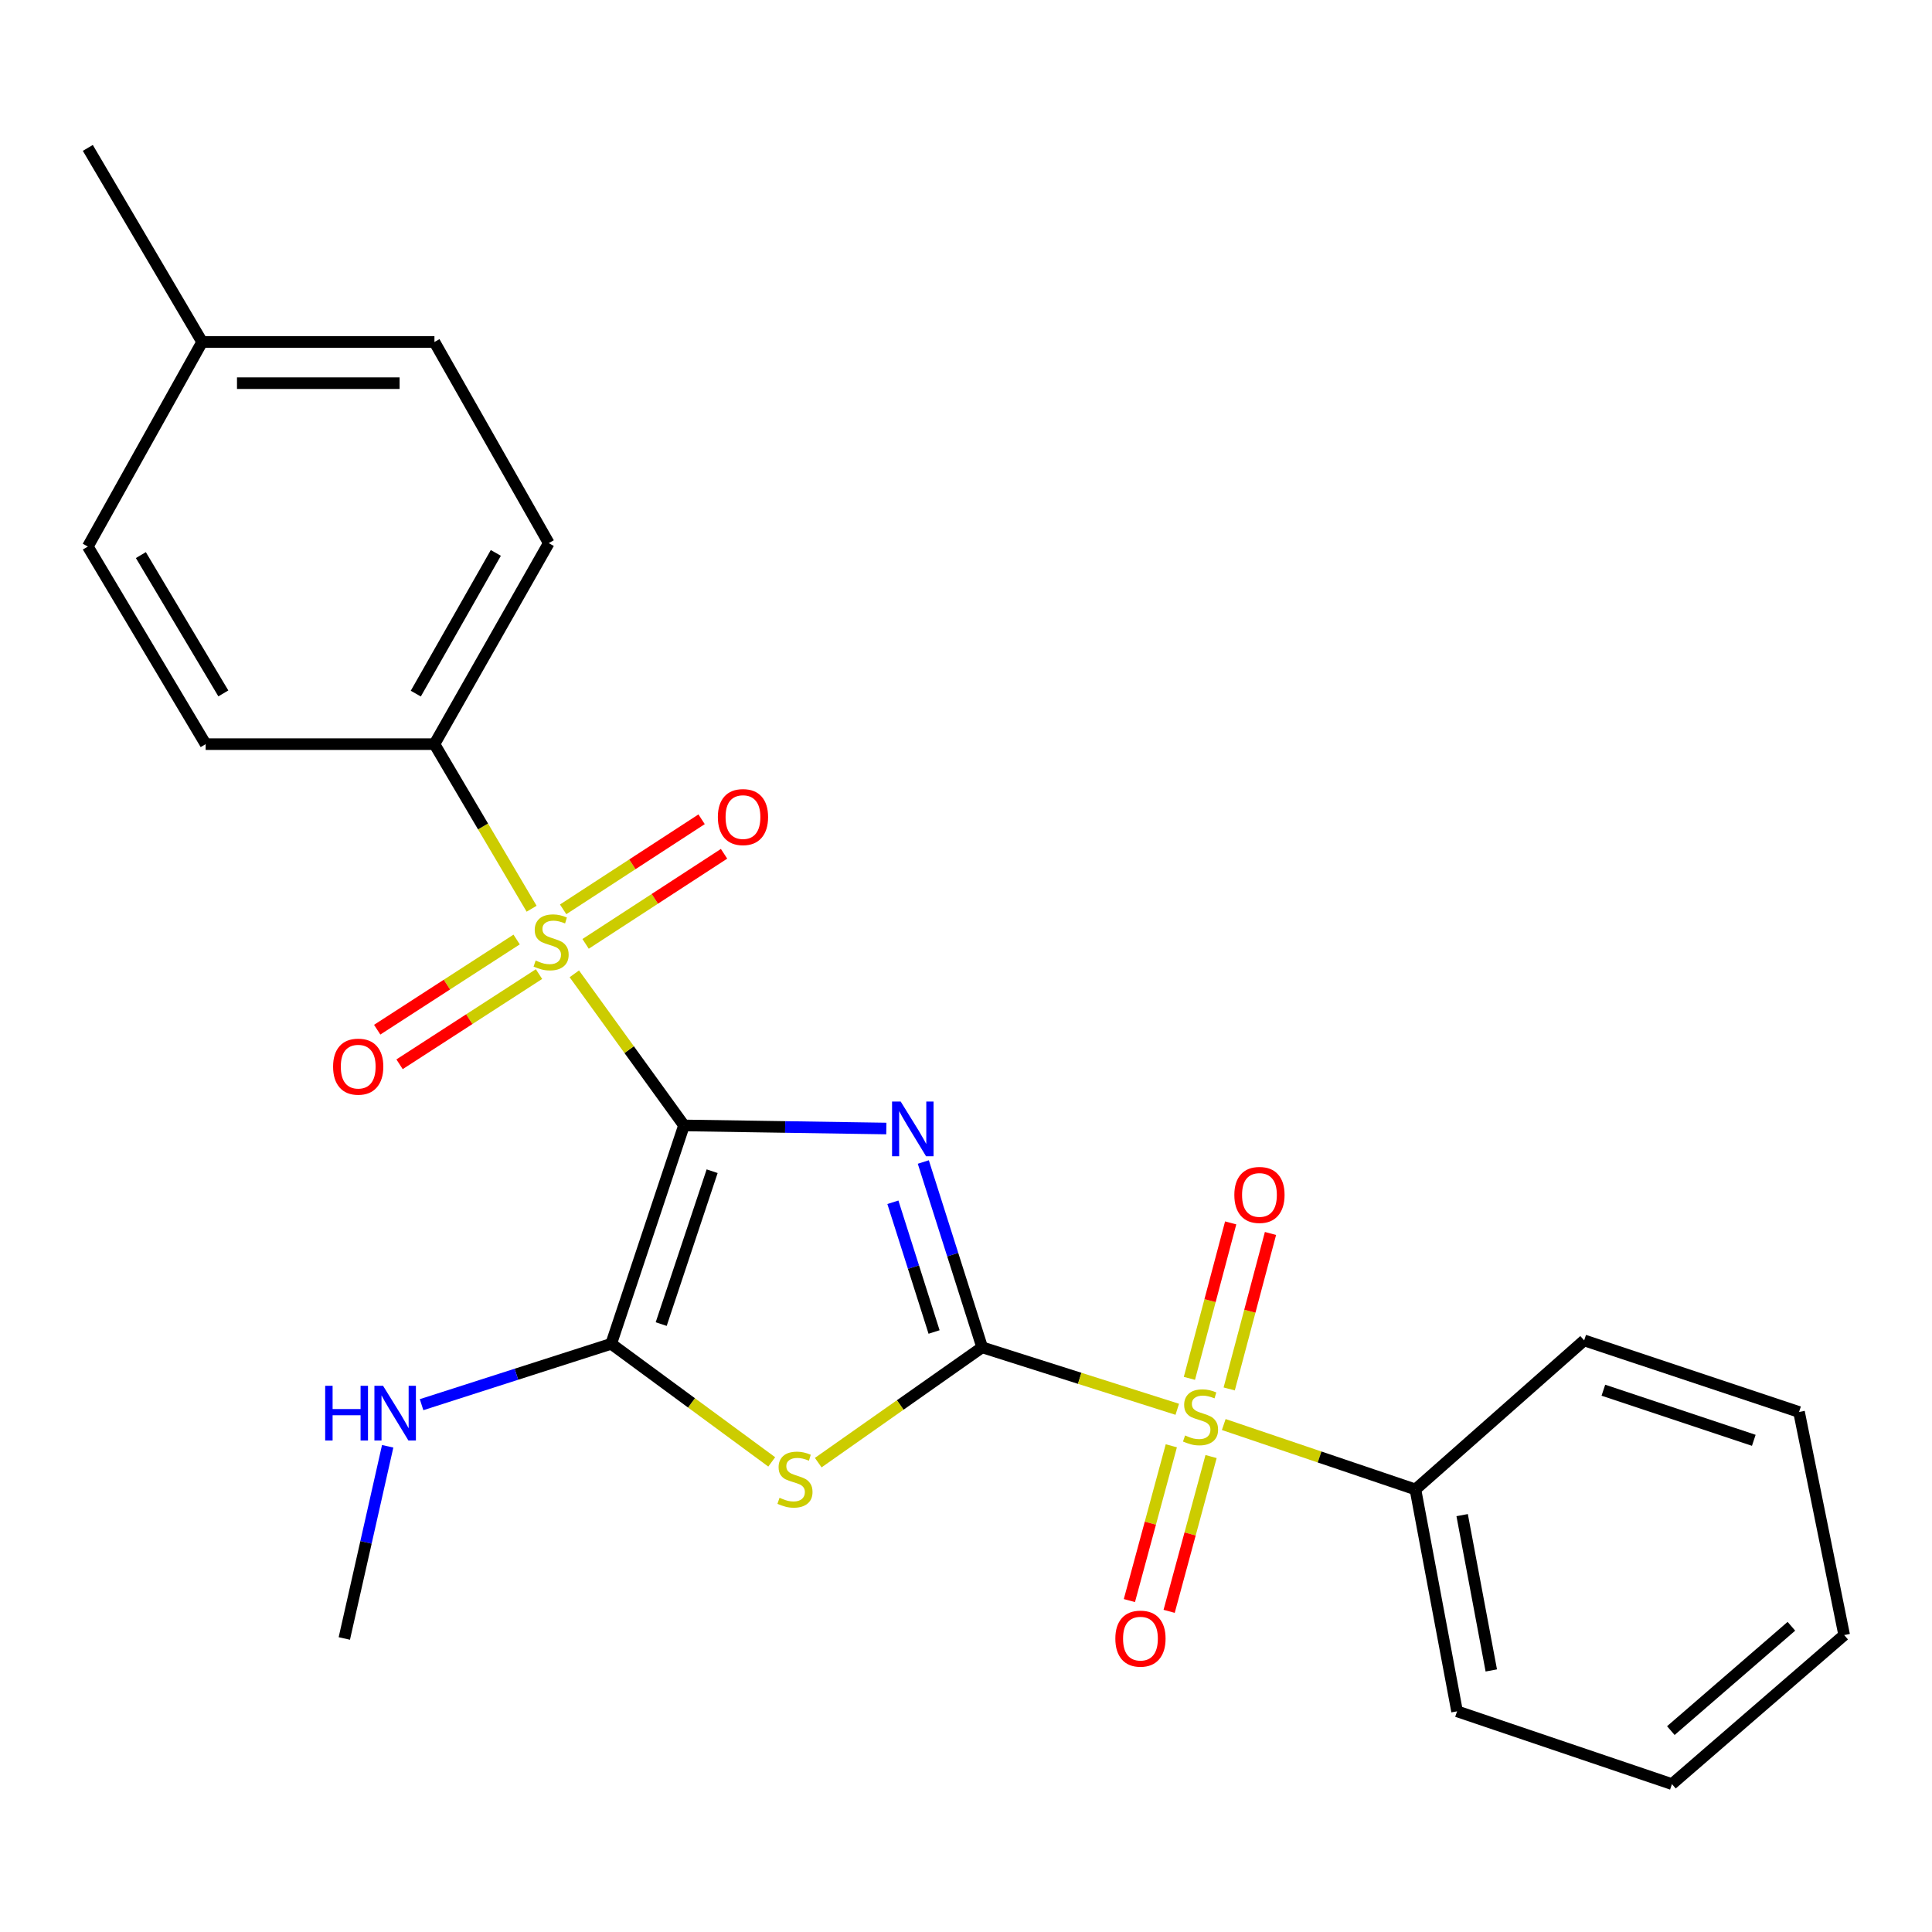 <?xml version='1.0' encoding='iso-8859-1'?>
<svg version='1.1' baseProfile='full'
              xmlns='http://www.w3.org/2000/svg'
                      xmlns:rdkit='http://www.rdkit.org/xml'
                      xmlns:xlink='http://www.w3.org/1999/xlink'
                  xml:space='preserve'
width='1000px' height='1000px' viewBox='0 0 1000 1000'>
<!-- END OF HEADER -->
<rect style='opacity:1.0;fill:#FFFFFF;stroke:none' width='1000' height='1000' x='0' y='0'> </rect>
<path class='bond-0' d='M 354.031,582.518 L 406.398,583.319' style='fill:none;fill-rule:evenodd;stroke:#000000;stroke-width:6px;stroke-linecap:butt;stroke-linejoin:miter;stroke-opacity:1' />
<path class='bond-0' d='M 406.398,583.319 L 458.765,584.12' style='fill:none;fill-rule:evenodd;stroke:#0000FF;stroke-width:6px;stroke-linecap:butt;stroke-linejoin:miter;stroke-opacity:1' />
<path class='bond-2' d='M 354.031,582.518 L 325.648,543.285' style='fill:none;fill-rule:evenodd;stroke:#000000;stroke-width:6px;stroke-linecap:butt;stroke-linejoin:miter;stroke-opacity:1' />
<path class='bond-2' d='M 325.648,543.285 L 297.264,504.053' style='fill:none;fill-rule:evenodd;stroke:#CCCC00;stroke-width:6px;stroke-linecap:butt;stroke-linejoin:miter;stroke-opacity:1' />
<path class='bond-5' d='M 354.031,582.518 L 316.36,695.553' style='fill:none;fill-rule:evenodd;stroke:#000000;stroke-width:6px;stroke-linecap:butt;stroke-linejoin:miter;stroke-opacity:1' />
<path class='bond-5' d='M 368.603,606.212 L 342.234,685.337' style='fill:none;fill-rule:evenodd;stroke:#000000;stroke-width:6px;stroke-linecap:butt;stroke-linejoin:miter;stroke-opacity:1' />
<path class='bond-1' d='M 477.904,601.455 L 493.132,649.416' style='fill:none;fill-rule:evenodd;stroke:#0000FF;stroke-width:6px;stroke-linecap:butt;stroke-linejoin:miter;stroke-opacity:1' />
<path class='bond-1' d='M 493.132,649.416 L 508.361,697.377' style='fill:none;fill-rule:evenodd;stroke:#000000;stroke-width:6px;stroke-linecap:butt;stroke-linejoin:miter;stroke-opacity:1' />
<path class='bond-1' d='M 462.156,622.294 L 472.816,655.867' style='fill:none;fill-rule:evenodd;stroke:#0000FF;stroke-width:6px;stroke-linecap:butt;stroke-linejoin:miter;stroke-opacity:1' />
<path class='bond-1' d='M 472.816,655.867 L 483.475,689.439' style='fill:none;fill-rule:evenodd;stroke:#000000;stroke-width:6px;stroke-linecap:butt;stroke-linejoin:miter;stroke-opacity:1' />
<path class='bond-4' d='M 508.361,697.377 L 558.856,713.411' style='fill:none;fill-rule:evenodd;stroke:#000000;stroke-width:6px;stroke-linecap:butt;stroke-linejoin:miter;stroke-opacity:1' />
<path class='bond-4' d='M 558.856,713.411 L 609.351,729.446' style='fill:none;fill-rule:evenodd;stroke:#CCCC00;stroke-width:6px;stroke-linecap:butt;stroke-linejoin:miter;stroke-opacity:1' />
<path class='bond-25' d='M 508.361,697.377 L 465.94,727.218' style='fill:none;fill-rule:evenodd;stroke:#000000;stroke-width:6px;stroke-linecap:butt;stroke-linejoin:miter;stroke-opacity:1' />
<path class='bond-25' d='M 465.94,727.218 L 423.52,757.059' style='fill:none;fill-rule:evenodd;stroke:#CCCC00;stroke-width:6px;stroke-linecap:butt;stroke-linejoin:miter;stroke-opacity:1' />
<path class='bond-6' d='M 275.162,470.358 L 250.014,427.761' style='fill:none;fill-rule:evenodd;stroke:#CCCC00;stroke-width:6px;stroke-linecap:butt;stroke-linejoin:miter;stroke-opacity:1' />
<path class='bond-6' d='M 250.014,427.761 L 224.866,385.165' style='fill:none;fill-rule:evenodd;stroke:#000000;stroke-width:6px;stroke-linecap:butt;stroke-linejoin:miter;stroke-opacity:1' />
<path class='bond-7' d='M 267.411,486.291 L 231.322,509.628' style='fill:none;fill-rule:evenodd;stroke:#CCCC00;stroke-width:6px;stroke-linecap:butt;stroke-linejoin:miter;stroke-opacity:1' />
<path class='bond-7' d='M 231.322,509.628 L 195.234,532.965' style='fill:none;fill-rule:evenodd;stroke:#FF0000;stroke-width:6px;stroke-linecap:butt;stroke-linejoin:miter;stroke-opacity:1' />
<path class='bond-7' d='M 278.986,504.191 L 242.897,527.528' style='fill:none;fill-rule:evenodd;stroke:#CCCC00;stroke-width:6px;stroke-linecap:butt;stroke-linejoin:miter;stroke-opacity:1' />
<path class='bond-7' d='M 242.897,527.528 L 206.809,550.865' style='fill:none;fill-rule:evenodd;stroke:#FF0000;stroke-width:6px;stroke-linecap:butt;stroke-linejoin:miter;stroke-opacity:1' />
<path class='bond-8' d='M 303.105,488.546 L 338.938,465.233' style='fill:none;fill-rule:evenodd;stroke:#CCCC00;stroke-width:6px;stroke-linecap:butt;stroke-linejoin:miter;stroke-opacity:1' />
<path class='bond-8' d='M 338.938,465.233 L 374.77,441.92' style='fill:none;fill-rule:evenodd;stroke:#FF0000;stroke-width:6px;stroke-linecap:butt;stroke-linejoin:miter;stroke-opacity:1' />
<path class='bond-8' d='M 291.48,470.679 L 327.313,447.366' style='fill:none;fill-rule:evenodd;stroke:#CCCC00;stroke-width:6px;stroke-linecap:butt;stroke-linejoin:miter;stroke-opacity:1' />
<path class='bond-8' d='M 327.313,447.366 L 363.145,424.053' style='fill:none;fill-rule:evenodd;stroke:#FF0000;stroke-width:6px;stroke-linecap:butt;stroke-linejoin:miter;stroke-opacity:1' />
<path class='bond-3' d='M 399.446,756.678 L 357.903,726.115' style='fill:none;fill-rule:evenodd;stroke:#CCCC00;stroke-width:6px;stroke-linecap:butt;stroke-linejoin:miter;stroke-opacity:1' />
<path class='bond-3' d='M 357.903,726.115 L 316.36,695.553' style='fill:none;fill-rule:evenodd;stroke:#000000;stroke-width:6px;stroke-linecap:butt;stroke-linejoin:miter;stroke-opacity:1' />
<path class='bond-9' d='M 606.272,748.338 L 595.421,788.395' style='fill:none;fill-rule:evenodd;stroke:#CCCC00;stroke-width:6px;stroke-linecap:butt;stroke-linejoin:miter;stroke-opacity:1' />
<path class='bond-9' d='M 595.421,788.395 L 584.57,828.453' style='fill:none;fill-rule:evenodd;stroke:#FF0000;stroke-width:6px;stroke-linecap:butt;stroke-linejoin:miter;stroke-opacity:1' />
<path class='bond-9' d='M 626.847,753.911 L 615.996,793.969' style='fill:none;fill-rule:evenodd;stroke:#CCCC00;stroke-width:6px;stroke-linecap:butt;stroke-linejoin:miter;stroke-opacity:1' />
<path class='bond-9' d='M 615.996,793.969 L 605.145,834.026' style='fill:none;fill-rule:evenodd;stroke:#FF0000;stroke-width:6px;stroke-linecap:butt;stroke-linejoin:miter;stroke-opacity:1' />
<path class='bond-10' d='M 636.235,718.915 L 646.918,678.675' style='fill:none;fill-rule:evenodd;stroke:#CCCC00;stroke-width:6px;stroke-linecap:butt;stroke-linejoin:miter;stroke-opacity:1' />
<path class='bond-10' d='M 646.918,678.675 L 657.601,638.436' style='fill:none;fill-rule:evenodd;stroke:#FF0000;stroke-width:6px;stroke-linecap:butt;stroke-linejoin:miter;stroke-opacity:1' />
<path class='bond-10' d='M 615.632,713.445 L 626.316,673.205' style='fill:none;fill-rule:evenodd;stroke:#CCCC00;stroke-width:6px;stroke-linecap:butt;stroke-linejoin:miter;stroke-opacity:1' />
<path class='bond-10' d='M 626.316,673.205 L 636.999,632.966' style='fill:none;fill-rule:evenodd;stroke:#FF0000;stroke-width:6px;stroke-linecap:butt;stroke-linejoin:miter;stroke-opacity:1' />
<path class='bond-11' d='M 633.412,737.339 L 683.016,754.134' style='fill:none;fill-rule:evenodd;stroke:#CCCC00;stroke-width:6px;stroke-linecap:butt;stroke-linejoin:miter;stroke-opacity:1' />
<path class='bond-11' d='M 683.016,754.134 L 732.62,770.93' style='fill:none;fill-rule:evenodd;stroke:#000000;stroke-width:6px;stroke-linecap:butt;stroke-linejoin:miter;stroke-opacity:1' />
<path class='bond-12' d='M 316.36,695.553 L 267.285,711.305' style='fill:none;fill-rule:evenodd;stroke:#000000;stroke-width:6px;stroke-linecap:butt;stroke-linejoin:miter;stroke-opacity:1' />
<path class='bond-12' d='M 267.285,711.305 L 218.209,727.057' style='fill:none;fill-rule:evenodd;stroke:#0000FF;stroke-width:6px;stroke-linecap:butt;stroke-linejoin:miter;stroke-opacity:1' />
<path class='bond-13' d='M 224.866,385.165 L 284.043,281.118' style='fill:none;fill-rule:evenodd;stroke:#000000;stroke-width:6px;stroke-linecap:butt;stroke-linejoin:miter;stroke-opacity:1' />
<path class='bond-13' d='M 215.214,359.019 L 256.637,286.186' style='fill:none;fill-rule:evenodd;stroke:#000000;stroke-width:6px;stroke-linecap:butt;stroke-linejoin:miter;stroke-opacity:1' />
<path class='bond-14' d='M 224.866,385.165 L 106.443,385.165' style='fill:none;fill-rule:evenodd;stroke:#000000;stroke-width:6px;stroke-linecap:butt;stroke-linejoin:miter;stroke-opacity:1' />
<path class='bond-18' d='M 732.62,770.93 L 754.173,885.777' style='fill:none;fill-rule:evenodd;stroke:#000000;stroke-width:6px;stroke-linecap:butt;stroke-linejoin:miter;stroke-opacity:1' />
<path class='bond-18' d='M 756.803,784.225 L 771.89,864.618' style='fill:none;fill-rule:evenodd;stroke:#000000;stroke-width:6px;stroke-linecap:butt;stroke-linejoin:miter;stroke-opacity:1' />
<path class='bond-19' d='M 732.62,770.93 L 819.957,693.788' style='fill:none;fill-rule:evenodd;stroke:#000000;stroke-width:6px;stroke-linecap:butt;stroke-linejoin:miter;stroke-opacity:1' />
<path class='bond-20' d='M 200.664,748.596 L 189.442,798.333' style='fill:none;fill-rule:evenodd;stroke:#0000FF;stroke-width:6px;stroke-linecap:butt;stroke-linejoin:miter;stroke-opacity:1' />
<path class='bond-20' d='M 189.442,798.333 L 178.219,848.071' style='fill:none;fill-rule:evenodd;stroke:#000000;stroke-width:6px;stroke-linecap:butt;stroke-linejoin:miter;stroke-opacity:1' />
<path class='bond-16' d='M 284.043,281.118 L 224.866,177.011' style='fill:none;fill-rule:evenodd;stroke:#000000;stroke-width:6px;stroke-linecap:butt;stroke-linejoin:miter;stroke-opacity:1' />
<path class='bond-15' d='M 106.443,385.165 L 45.455,282.894' style='fill:none;fill-rule:evenodd;stroke:#000000;stroke-width:6px;stroke-linecap:butt;stroke-linejoin:miter;stroke-opacity:1' />
<path class='bond-15' d='M 115.603,358.906 L 72.911,287.317' style='fill:none;fill-rule:evenodd;stroke:#000000;stroke-width:6px;stroke-linecap:butt;stroke-linejoin:miter;stroke-opacity:1' />
<path class='bond-17' d='M 45.455,282.894 L 104.631,177.011' style='fill:none;fill-rule:evenodd;stroke:#000000;stroke-width:6px;stroke-linecap:butt;stroke-linejoin:miter;stroke-opacity:1' />
<path class='bond-26' d='M 224.866,177.011 L 104.631,177.011' style='fill:none;fill-rule:evenodd;stroke:#000000;stroke-width:6px;stroke-linecap:butt;stroke-linejoin:miter;stroke-opacity:1' />
<path class='bond-26' d='M 206.831,198.328 L 122.666,198.328' style='fill:none;fill-rule:evenodd;stroke:#000000;stroke-width:6px;stroke-linecap:butt;stroke-linejoin:miter;stroke-opacity:1' />
<path class='bond-21' d='M 104.631,177.011 L 45.455,76.553' style='fill:none;fill-rule:evenodd;stroke:#000000;stroke-width:6px;stroke-linecap:butt;stroke-linejoin:miter;stroke-opacity:1' />
<path class='bond-23' d='M 754.173,885.777 L 865.396,923.447' style='fill:none;fill-rule:evenodd;stroke:#000000;stroke-width:6px;stroke-linecap:butt;stroke-linejoin:miter;stroke-opacity:1' />
<path class='bond-22' d='M 819.957,693.788 L 931.18,730.843' style='fill:none;fill-rule:evenodd;stroke:#000000;stroke-width:6px;stroke-linecap:butt;stroke-linejoin:miter;stroke-opacity:1' />
<path class='bond-22' d='M 829.903,719.57 L 907.759,745.508' style='fill:none;fill-rule:evenodd;stroke:#000000;stroke-width:6px;stroke-linecap:butt;stroke-linejoin:miter;stroke-opacity:1' />
<path class='bond-24' d='M 931.18,730.843 L 954.545,846.306' style='fill:none;fill-rule:evenodd;stroke:#000000;stroke-width:6px;stroke-linecap:butt;stroke-linejoin:miter;stroke-opacity:1' />
<path class='bond-27' d='M 865.396,923.447 L 954.545,846.306' style='fill:none;fill-rule:evenodd;stroke:#000000;stroke-width:6px;stroke-linecap:butt;stroke-linejoin:miter;stroke-opacity:1' />
<path class='bond-27' d='M 864.82,895.757 L 927.225,841.758' style='fill:none;fill-rule:evenodd;stroke:#000000;stroke-width:6px;stroke-linecap:butt;stroke-linejoin:miter;stroke-opacity:1' />
<path  class='atom-1' d='M 466.207 570.169
L 475.487 585.169
Q 476.407 586.649, 477.887 589.329
Q 479.367 592.009, 479.447 592.169
L 479.447 570.169
L 483.207 570.169
L 483.207 598.489
L 479.327 598.489
L 469.367 582.089
Q 468.207 580.169, 466.967 577.969
Q 465.767 575.769, 465.407 575.089
L 465.407 598.489
L 461.727 598.489
L 461.727 570.169
L 466.207 570.169
' fill='#0000FF'/>
<path  class='atom-3' d='M 277.251 497.167
Q 277.571 497.287, 278.891 497.847
Q 280.211 498.407, 281.651 498.767
Q 283.131 499.087, 284.571 499.087
Q 287.251 499.087, 288.811 497.807
Q 290.371 496.487, 290.371 494.207
Q 290.371 492.647, 289.571 491.687
Q 288.811 490.727, 287.611 490.207
Q 286.411 489.687, 284.411 489.087
Q 281.891 488.327, 280.371 487.607
Q 278.891 486.887, 277.811 485.367
Q 276.771 483.847, 276.771 481.287
Q 276.771 477.727, 279.171 475.527
Q 281.611 473.327, 286.411 473.327
Q 289.691 473.327, 293.411 474.887
L 292.491 477.967
Q 289.091 476.567, 286.531 476.567
Q 283.771 476.567, 282.251 477.727
Q 280.731 478.847, 280.771 480.807
Q 280.771 482.327, 281.531 483.247
Q 282.331 484.167, 283.451 484.687
Q 284.611 485.207, 286.531 485.807
Q 289.091 486.607, 290.611 487.407
Q 292.131 488.207, 293.211 489.847
Q 294.331 491.447, 294.331 494.207
Q 294.331 498.127, 291.691 500.247
Q 289.091 502.327, 284.731 502.327
Q 282.211 502.327, 280.291 501.767
Q 278.411 501.247, 276.171 500.327
L 277.251 497.167
' fill='#CCCC00'/>
<path  class='atom-4' d='M 403.478 775.249
Q 403.798 775.369, 405.118 775.929
Q 406.438 776.489, 407.878 776.849
Q 409.358 777.169, 410.798 777.169
Q 413.478 777.169, 415.038 775.889
Q 416.598 774.569, 416.598 772.289
Q 416.598 770.729, 415.798 769.769
Q 415.038 768.809, 413.838 768.289
Q 412.638 767.769, 410.638 767.169
Q 408.118 766.409, 406.598 765.689
Q 405.118 764.969, 404.038 763.449
Q 402.998 761.929, 402.998 759.369
Q 402.998 755.809, 405.398 753.609
Q 407.838 751.409, 412.638 751.409
Q 415.918 751.409, 419.638 752.969
L 418.718 756.049
Q 415.318 754.649, 412.758 754.649
Q 409.998 754.649, 408.478 755.809
Q 406.958 756.929, 406.998 758.889
Q 406.998 760.409, 407.758 761.329
Q 408.558 762.249, 409.678 762.769
Q 410.838 763.289, 412.758 763.889
Q 415.318 764.689, 416.838 765.489
Q 418.358 766.289, 419.438 767.929
Q 420.558 769.529, 420.558 772.289
Q 420.558 776.209, 417.918 778.329
Q 415.318 780.409, 410.958 780.409
Q 408.438 780.409, 406.518 779.849
Q 404.638 779.329, 402.398 778.409
L 403.478 775.249
' fill='#CCCC00'/>
<path  class='atom-5' d='M 613.396 742.991
Q 613.716 743.111, 615.036 743.671
Q 616.356 744.231, 617.796 744.591
Q 619.276 744.911, 620.716 744.911
Q 623.396 744.911, 624.956 743.631
Q 626.516 742.311, 626.516 740.031
Q 626.516 738.471, 625.716 737.511
Q 624.956 736.551, 623.756 736.031
Q 622.556 735.511, 620.556 734.911
Q 618.036 734.151, 616.516 733.431
Q 615.036 732.711, 613.956 731.191
Q 612.916 729.671, 612.916 727.111
Q 612.916 723.551, 615.316 721.351
Q 617.756 719.151, 622.556 719.151
Q 625.836 719.151, 629.556 720.711
L 628.636 723.791
Q 625.236 722.391, 622.676 722.391
Q 619.916 722.391, 618.396 723.551
Q 616.876 724.671, 616.916 726.631
Q 616.916 728.151, 617.676 729.071
Q 618.476 729.991, 619.596 730.511
Q 620.756 731.031, 622.676 731.631
Q 625.236 732.431, 626.756 733.231
Q 628.276 734.031, 629.356 735.671
Q 630.476 737.271, 630.476 740.031
Q 630.476 743.951, 627.836 746.071
Q 625.236 748.151, 620.876 748.151
Q 618.356 748.151, 616.436 747.591
Q 614.556 747.071, 612.316 746.151
L 613.396 742.991
' fill='#CCCC00'/>
<path  class='atom-8' d='M 172.408 552.092
Q 172.408 545.292, 175.768 541.492
Q 179.128 537.692, 185.408 537.692
Q 191.688 537.692, 195.048 541.492
Q 198.408 545.292, 198.408 552.092
Q 198.408 558.972, 195.008 562.892
Q 191.608 566.772, 185.408 566.772
Q 179.168 566.772, 175.768 562.892
Q 172.408 559.012, 172.408 552.092
M 185.408 563.572
Q 189.728 563.572, 192.048 560.692
Q 194.408 557.772, 194.408 552.092
Q 194.408 546.532, 192.048 543.732
Q 189.728 540.892, 185.408 540.892
Q 181.088 540.892, 178.728 543.692
Q 176.408 546.492, 176.408 552.092
Q 176.408 557.812, 178.728 560.692
Q 181.088 563.572, 185.408 563.572
' fill='#FF0000'/>
<path  class='atom-9' d='M 371.561 422.915
Q 371.561 416.115, 374.921 412.315
Q 378.281 408.515, 384.561 408.515
Q 390.841 408.515, 394.201 412.315
Q 397.561 416.115, 397.561 422.915
Q 397.561 429.795, 394.161 433.715
Q 390.761 437.595, 384.561 437.595
Q 378.321 437.595, 374.921 433.715
Q 371.561 429.835, 371.561 422.915
M 384.561 434.395
Q 388.881 434.395, 391.201 431.515
Q 393.561 428.595, 393.561 422.915
Q 393.561 417.355, 391.201 414.555
Q 388.881 411.715, 384.561 411.715
Q 380.241 411.715, 377.881 414.515
Q 375.561 417.315, 375.561 422.915
Q 375.561 428.635, 377.881 431.515
Q 380.241 434.395, 384.561 434.395
' fill='#FF0000'/>
<path  class='atom-10' d='M 577.298 848.151
Q 577.298 841.351, 580.658 837.551
Q 584.018 833.751, 590.298 833.751
Q 596.578 833.751, 599.938 837.551
Q 603.298 841.351, 603.298 848.151
Q 603.298 855.031, 599.898 858.951
Q 596.498 862.831, 590.298 862.831
Q 584.058 862.831, 580.658 858.951
Q 577.298 855.071, 577.298 848.151
M 590.298 859.631
Q 594.618 859.631, 596.938 856.751
Q 599.298 853.831, 599.298 848.151
Q 599.298 842.591, 596.938 839.791
Q 594.618 836.951, 590.298 836.951
Q 585.978 836.951, 583.618 839.751
Q 581.298 842.551, 581.298 848.151
Q 581.298 853.871, 583.618 856.751
Q 585.978 859.631, 590.298 859.631
' fill='#FF0000'/>
<path  class='atom-11' d='M 638.89 618.492
Q 638.89 611.692, 642.25 607.892
Q 645.61 604.092, 651.89 604.092
Q 658.17 604.092, 661.53 607.892
Q 664.89 611.692, 664.89 618.492
Q 664.89 625.372, 661.49 629.292
Q 658.09 633.172, 651.89 633.172
Q 645.65 633.172, 642.25 629.292
Q 638.89 625.412, 638.89 618.492
M 651.89 629.972
Q 656.21 629.972, 658.53 627.092
Q 660.89 624.172, 660.89 618.492
Q 660.89 612.932, 658.53 610.132
Q 656.21 607.292, 651.89 607.292
Q 647.57 607.292, 645.21 610.092
Q 642.89 612.892, 642.89 618.492
Q 642.89 624.212, 645.21 627.092
Q 647.57 629.972, 651.89 629.972
' fill='#FF0000'/>
<path  class='atom-13' d='M 168.313 717.287
L 172.153 717.287
L 172.153 729.327
L 186.633 729.327
L 186.633 717.287
L 190.473 717.287
L 190.473 745.607
L 186.633 745.607
L 186.633 732.527
L 172.153 732.527
L 172.153 745.607
L 168.313 745.607
L 168.313 717.287
' fill='#0000FF'/>
<path  class='atom-13' d='M 198.273 717.287
L 207.553 732.287
Q 208.473 733.767, 209.953 736.447
Q 211.433 739.127, 211.513 739.287
L 211.513 717.287
L 215.273 717.287
L 215.273 745.607
L 211.393 745.607
L 201.433 729.207
Q 200.273 727.287, 199.033 725.087
Q 197.833 722.887, 197.473 722.207
L 197.473 745.607
L 193.793 745.607
L 193.793 717.287
L 198.273 717.287
' fill='#0000FF'/>
</svg>

